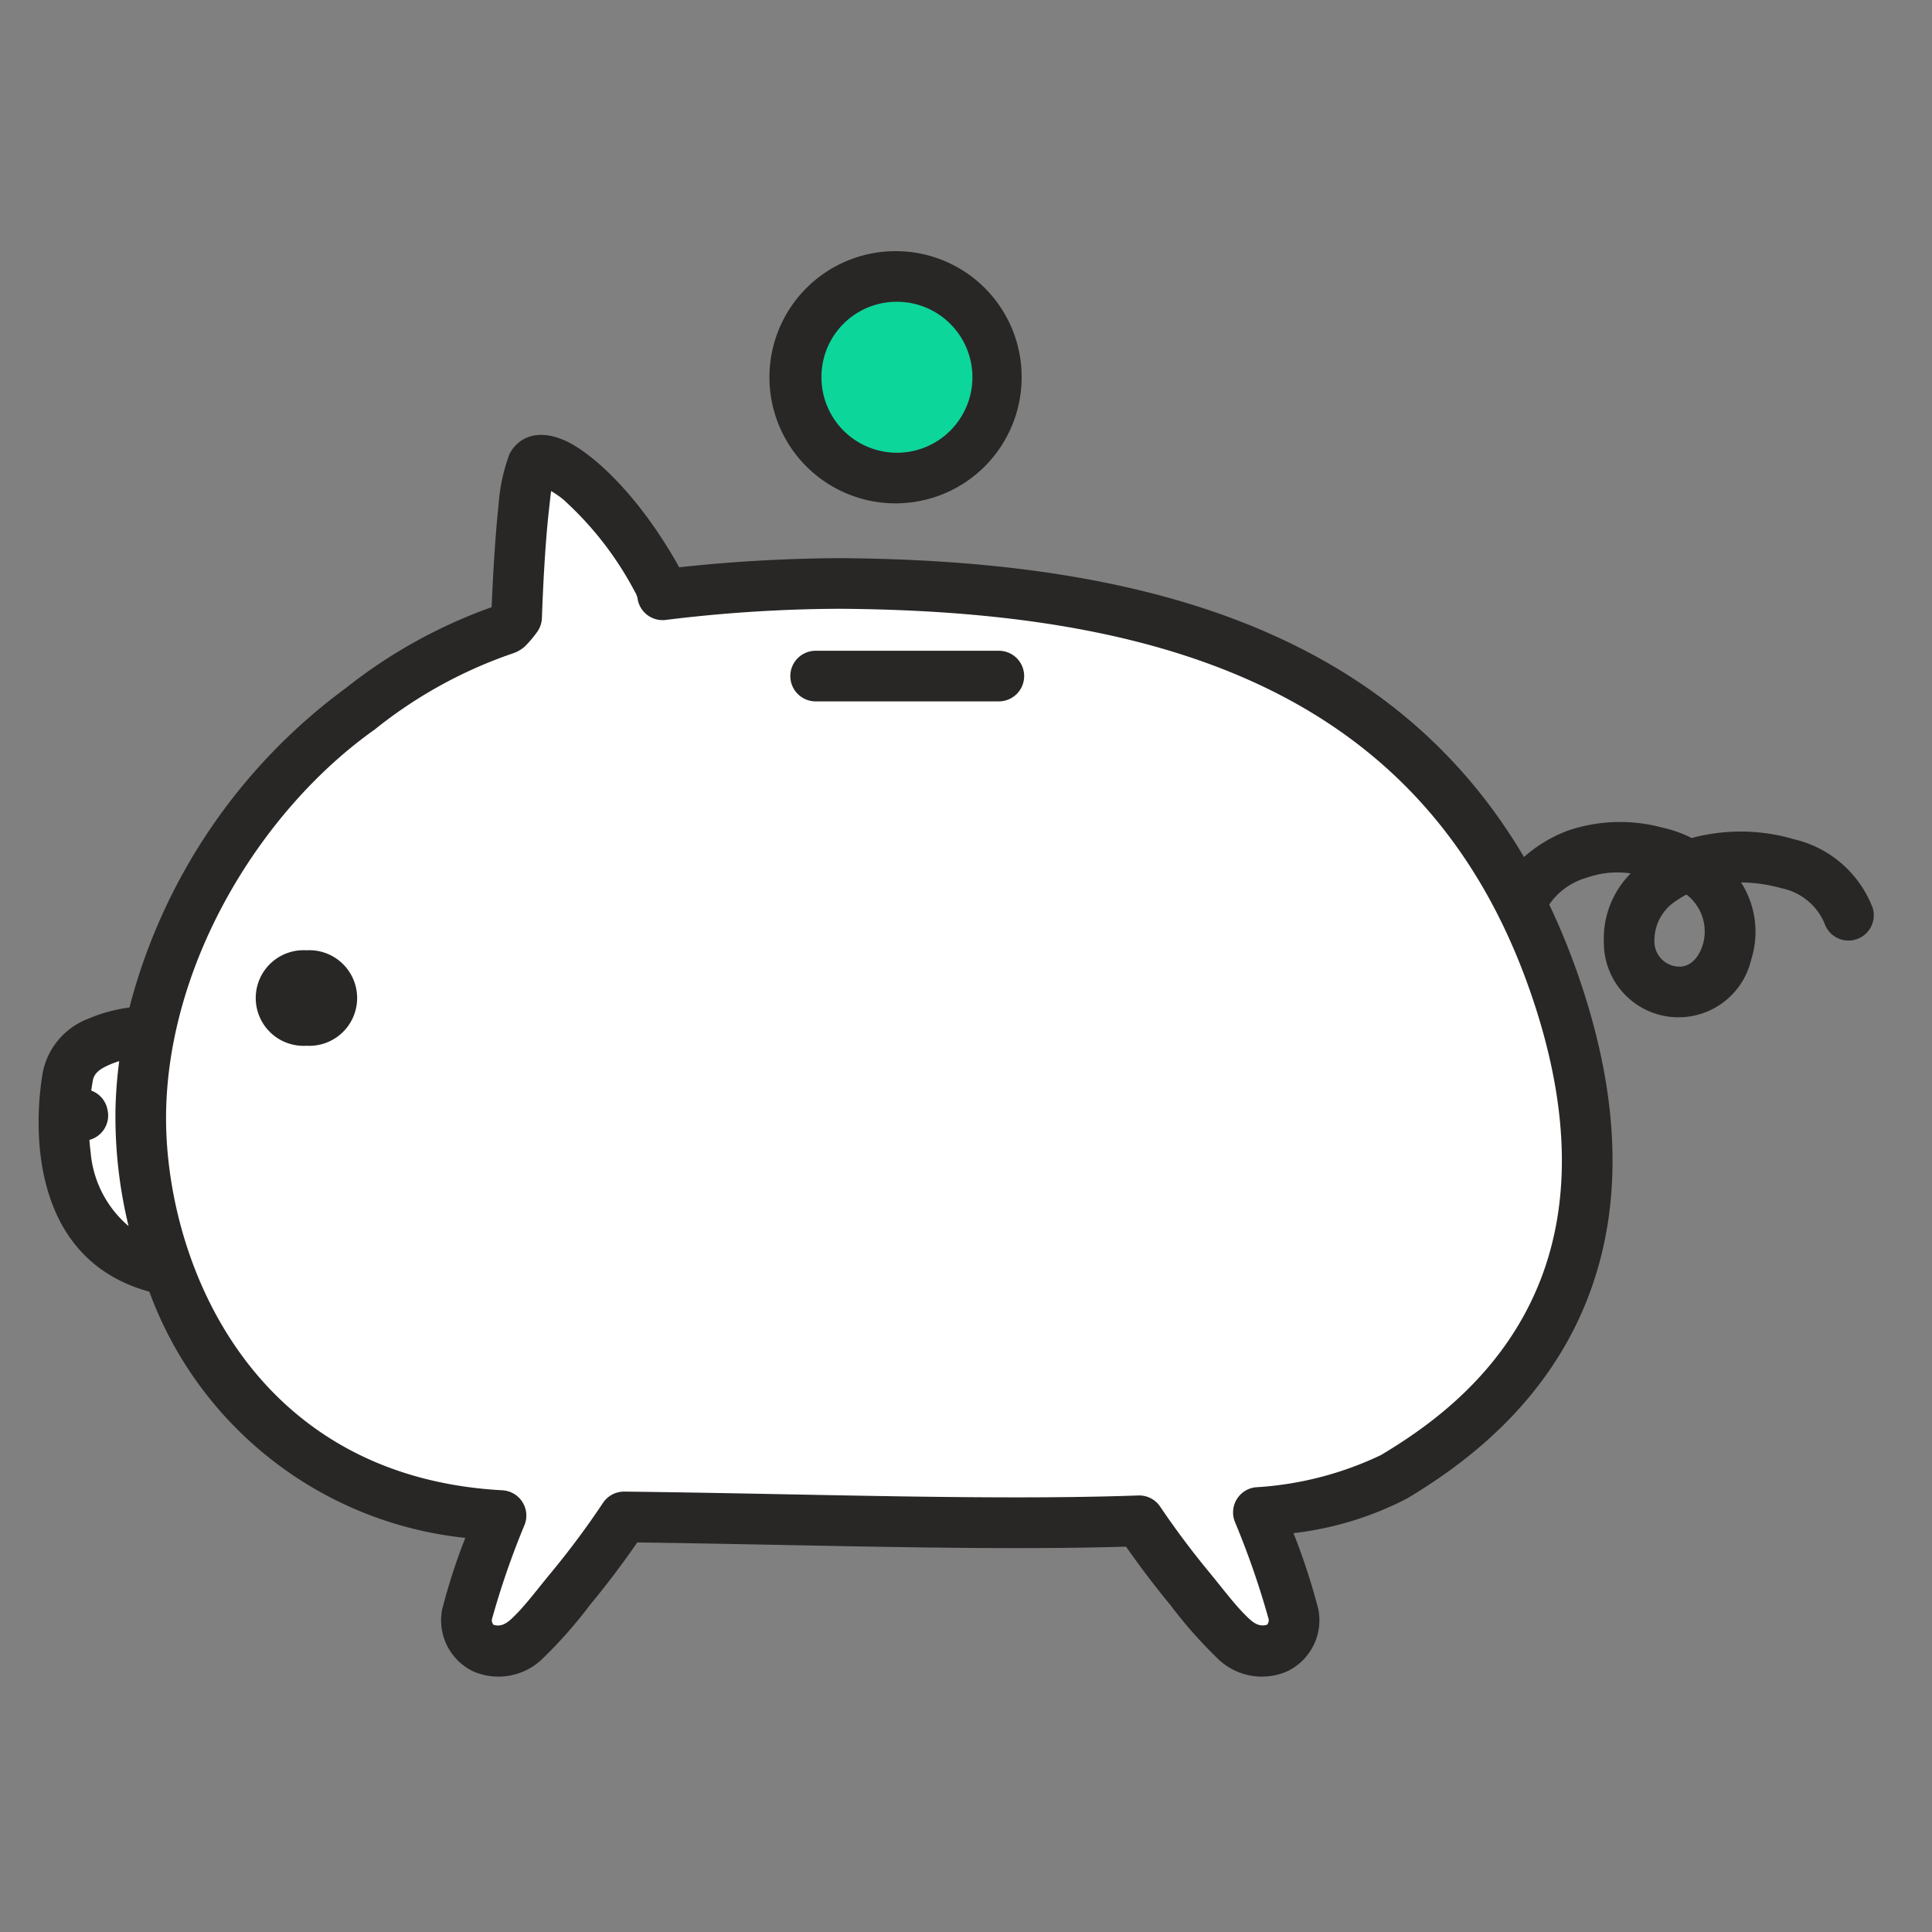 <svg xmlns="http://www.w3.org/2000/svg" xmlns:xlink="http://www.w3.org/1999/xlink" width="100" height="100" viewBox="0 0 100 100">
  <rect x="0" y="0" width="100" height="100" fill="#808080" stroke="none"/>
  <defs>
    <clipPath id="clip-path">
      <rect id="Rectangle_1316" data-name="Rectangle 1316" width="95" height="73.781" fill="#292626"/>
    </clipPath>
  </defs>
  <g id="Group_2330" data-name="Group 2330" transform="translate(-757 -4328)">
    <path id="Path_2462" data-name="Path 2462" d="M-2653.839,4359.712l2.315-8.208,5.051,7.156s24.2-1.052,32.2,3.578,16.206,14.944,16,22.731-4,18.1-11.155,19.784-4.841,1.263-4.841,1.263l1.684,6.314-1.684,1.473-6.735-6.735-26.73-1.053-6.1,7.788-2.526-1.473,2.526-5.262s-9.682-2.315-14.733-8.84-2.736-4.63-2.736-4.63-5.683-.842-5.683-4.63v-5.051l4.42-2.315s1.263-9.682,8-13.891A74.154,74.154,0,0,0-2653.839,4359.712Z" transform="translate(3437)" fill="#fff"/>
    <g id="Group_2296" data-name="Group 2296" transform="translate(12 -274)">
      <g id="Group_2207" data-name="Group 2207" transform="translate(747 4615)">
        <g id="Group_2206" data-name="Group 2206" clip-path="url(#clip-path)">
          <g id="Group_2271" data-name="Group 2271" transform="translate(0)">
            <path id="Path_2448" data-name="Path 2448" d="M45.429,1.638c3.993.186,6.315,1.579,5.665,4.829a7.332,7.332,0,0,1-6.036,5.572c-2.136.093-4.922-2.414-4.458-5.014S41.435,1.452,45.429,1.638Z" transform="translate(-1.241 -0.05)" fill="#0dd69a"/>
            <path id="Path_2267" data-name="Path 2267" d="M4.7,39.148a8.112,8.112,0,0,0-2.152.59,3.755,3.755,0,0,0-2.324,2.72c-.446,2.471-.878,9.651,5.506,11.4A19.573,19.573,0,0,0,22.085,66.6a31.3,31.3,0,0,0-1.2,3.707,2.934,2.934,0,0,0,1.577,3.188,3.269,3.269,0,0,0,3.654-.676,23.541,23.541,0,0,0,2.413-2.737c1-1.206,1.821-2.324,2.455-3.245,8.945.117,17.992.438,25.3.217.612.877,1.383,1.915,2.3,3.028a23.49,23.49,0,0,0,2.414,2.737,3.269,3.269,0,0,0,3.654.676A2.934,2.934,0,0,0,66.238,70.3a33.241,33.241,0,0,0-1.287-3.944,16.99,16.99,0,0,0,5.888-1.8c2.626-1.581,7.331-4.8,9.488-10.754,1.427-3.939,1.76-9.092-.46-15.789a36.136,36.136,0,0,0-1.678-4.194A3.493,3.493,0,0,1,80.1,32.44a4.788,4.788,0,0,1,2.306-.233,4.781,4.781,0,0,0-1.391,3.55,3.864,3.864,0,0,0,7.628.907,4.748,4.748,0,0,0-.525-3.99,8.035,8.035,0,0,1,2.088.3A3.077,3.077,0,0,1,92.439,34.8a1.31,1.31,0,0,0,2.5-.78,5.757,5.757,0,0,0-4.088-3.582,9.719,9.719,0,0,0-4.549-.229,5.687,5.687,0,0,0-.738.17,6.372,6.372,0,0,0-1.526-.543,8.375,8.375,0,0,0-4.861.149,7.134,7.134,0,0,0-2.295,1.374C69.9,19.535,56.94,15.989,41.443,15.89a80.153,80.153,0,0,0-8.289.473l-.006-.012c-2.065-3.713-4.5-5.937-5.947-6.566-1.421-.616-2.387-.12-2.823.7a9.3,9.3,0,0,0-.572,2.642c-.2,1.85-.318,4.278-.358,5.3a26.416,26.416,0,0,0-7.564,4.2A29.8,29.8,0,0,0,4.7,39.148M26.524,12.417a4.886,4.886,0,0,1,.621.428,17.226,17.226,0,0,1,3.713,4.779,1.037,1.037,0,0,1,.139.337,1.31,1.31,0,0,0,1.472,1.125,75.347,75.347,0,0,1,8.956-.576c16.852.107,30.649,4.309,35.955,20.326,1.978,5.97,1.756,10.561.483,14.073-1.894,5.224-6.071,8.014-8.376,9.4a17.418,17.418,0,0,1-6.505,1.673,1.31,1.31,0,0,0-1.067,1.782,43.017,43.017,0,0,1,1.755,5.063.361.361,0,0,1-.087.268c-.487.15-.819-.187-1.215-.592-.541-.556-1.1-1.3-1.757-2.1-1.076-1.3-1.935-2.491-2.561-3.421a1.312,1.312,0,0,0-1.134-.577c-7.585.271-17.178-.092-26.6-.2a1.31,1.31,0,0,0-1.106.585,43.188,43.188,0,0,1-2.692,3.618c-.661.8-1.216,1.541-1.758,2.1-.395.405-.728.741-1.215.592a.366.366,0,0,1-.087-.268,41.658,41.658,0,0,1,1.694-4.905A1.31,1.31,0,0,0,24,64.137c-13.285-.725-17.568-12.3-17.4-19.689.176-7.761,4.943-15.544,10.8-19.692a23.6,23.6,0,0,1,7.167-3.945,1.714,1.714,0,0,0,.612-.363,5.894,5.894,0,0,0,.642-.766,1.311,1.311,0,0,0,.229-.7s.1-3.257.362-5.573c.041-.369.075-.71.114-.994M4.172,41.926a4.354,4.354,0,0,0-.542.2c-.363.164-.748.371-.825.8-.027.152-.056.327-.082.523a1.309,1.309,0,0,1,.821.9l0,.012a1.31,1.31,0,0,1-.824,1.612c-.031.011-.063.02-.093.029q.022.311.064.63a5.625,5.625,0,0,0,1.963,3.829,24.016,24.016,0,0,1-.676-6.073,22.878,22.878,0,0,1,.192-2.463M3.543,44.35l.017.071a.325.325,0,0,0-.014-.06l-.018-.056Zm10.318-8.163a2.475,2.475,0,1,0,0,4.941,2.475,2.475,0,1,0,0-4.941M85.291,33.3a4.5,4.5,0,0,0-.494.3,2.437,2.437,0,0,0-1.165,2.1,1.3,1.3,0,0,0,1.406,1.329c.482-.056.887-.447,1.1-1.134a2.406,2.406,0,0,0-.846-2.592m-45.074-10H49.7a1.31,1.31,0,0,0,0-2.62H40.217a1.31,1.31,0,1,0,0,2.62M44.389,0A6.527,6.527,0,1,0,50.88,6.526,6.512,6.512,0,0,0,44.389,0m0,2.62a3.907,3.907,0,1,1-3.871,3.906A3.891,3.891,0,0,1,44.389,2.62" transform="translate(0)" fill="#292626" fill-rule="evenodd"/>
          </g>
        </g>
      </g>
      <rect id="Rectangle_1383" data-name="Rectangle 1383" width="100" height="100" transform="translate(745 4602)" fill="none"/>
    </g>
  </g>
</svg>
